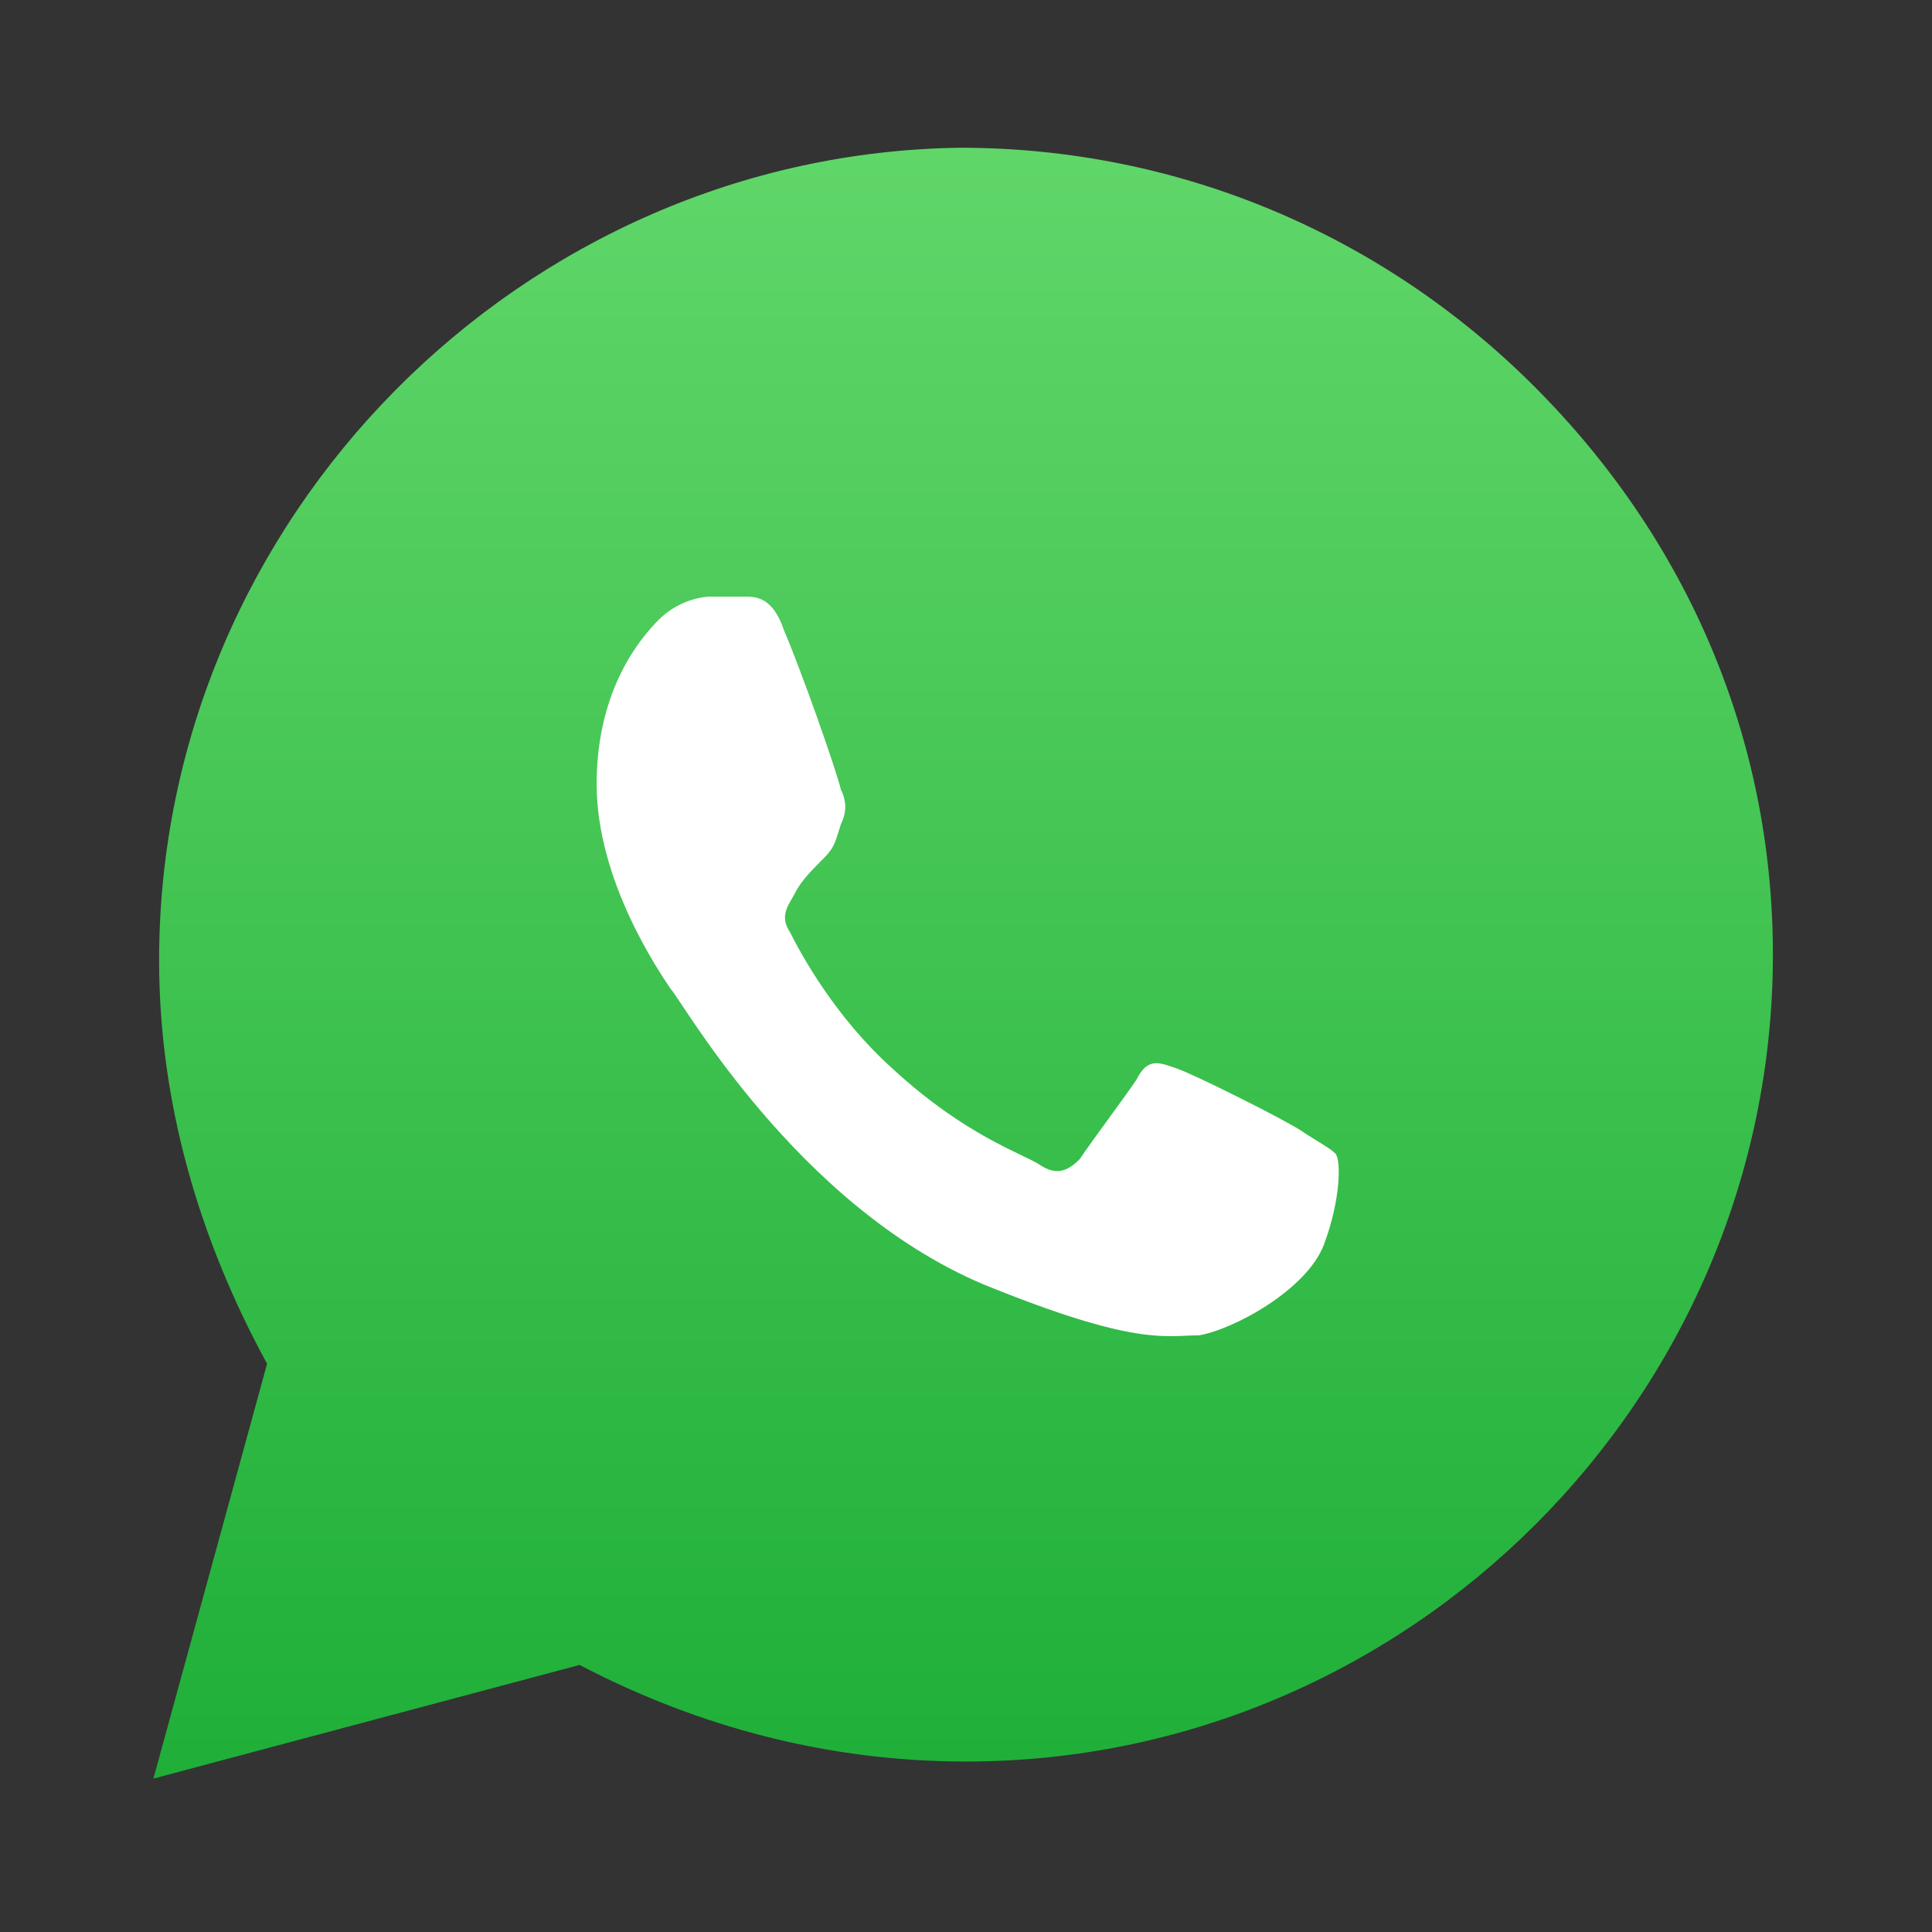 <?xml version="1.0" encoding="UTF-8"?> <svg xmlns="http://www.w3.org/2000/svg" xmlns:xlink="http://www.w3.org/1999/xlink" version="1.1" id="Layer_1" x="0px" y="0px" viewBox="0 0 34 34" style="enable-background:new 0 0 34 34;" xml:space="preserve"><rect x="0" y="0" width="34" height="34" fill="#333333" stroke="none"/> <style type="text/css"> .st0{fill:url(#SVGID_1_);} .st1{fill:#FFFFFF;} .st2{fill:#F5F5F5;} .st3{fill:url(#SVGID_00000173851042962704458980000006120301203275914423_);} </style> <linearGradient id="SVGID_1_" gradientUnits="userSpaceOnUse" x1="17" y1="3.861" x2="17" y2="32.438" gradientTransform="matrix(1 0 0 -1 0 35.15)"> <stop offset="0" style="stop-color:#1FAF38"></stop> <stop offset="1" style="stop-color:#60D669"></stop> </linearGradient> <path class="st0" d="M2.8,16.9c0,2.5,0.7,4.9,1.9,7.1l-2,7.3l7.5-2c2.1,1.1,4.4,1.7,6.8,1.7h0c7.8,0,14.2-6.4,14.2-14.2 c0-3.8-1.5-7.3-4.2-10c-2.7-2.7-6.3-4.2-10.1-4.2C9.2,2.7,2.8,9.1,2.8,16.9"></path> <path class="st1" d="M13.8,11.1c-0.2-0.6-0.5-0.6-0.7-0.6c-0.2,0-0.4,0-0.6,0c-0.2,0-0.6,0.1-0.9,0.4c-0.3,0.3-1.1,1.2-1.1,2.9 c0,1.7,1.1,3.3,1.3,3.6c0.2,0.2,2.2,3.8,5.5,5.2c2.7,1.1,3.2,0.9,3.8,0.9c0.6-0.1,1.9-0.8,2.2-1.6c0.3-0.8,0.3-1.5,0.2-1.6 c-0.1-0.1-0.3-0.2-0.6-0.4c-0.3-0.2-1.9-1-2.2-1.1c-0.3-0.1-0.5-0.2-0.7,0.2c-0.2,0.3-0.8,1.1-1,1.4c-0.2,0.2-0.4,0.3-0.7,0.1 c-0.3-0.2-1.3-0.5-2.6-1.7c-1-0.9-1.6-2-1.8-2.4c-0.2-0.3,0-0.5,0.1-0.7c0.1-0.2,0.3-0.4,0.5-0.6c0.2-0.2,0.2-0.3,0.3-0.6 c0.1-0.2,0.1-0.4,0-0.6C14.7,13.5,14.1,11.8,13.8,11.1"></path> </svg> 